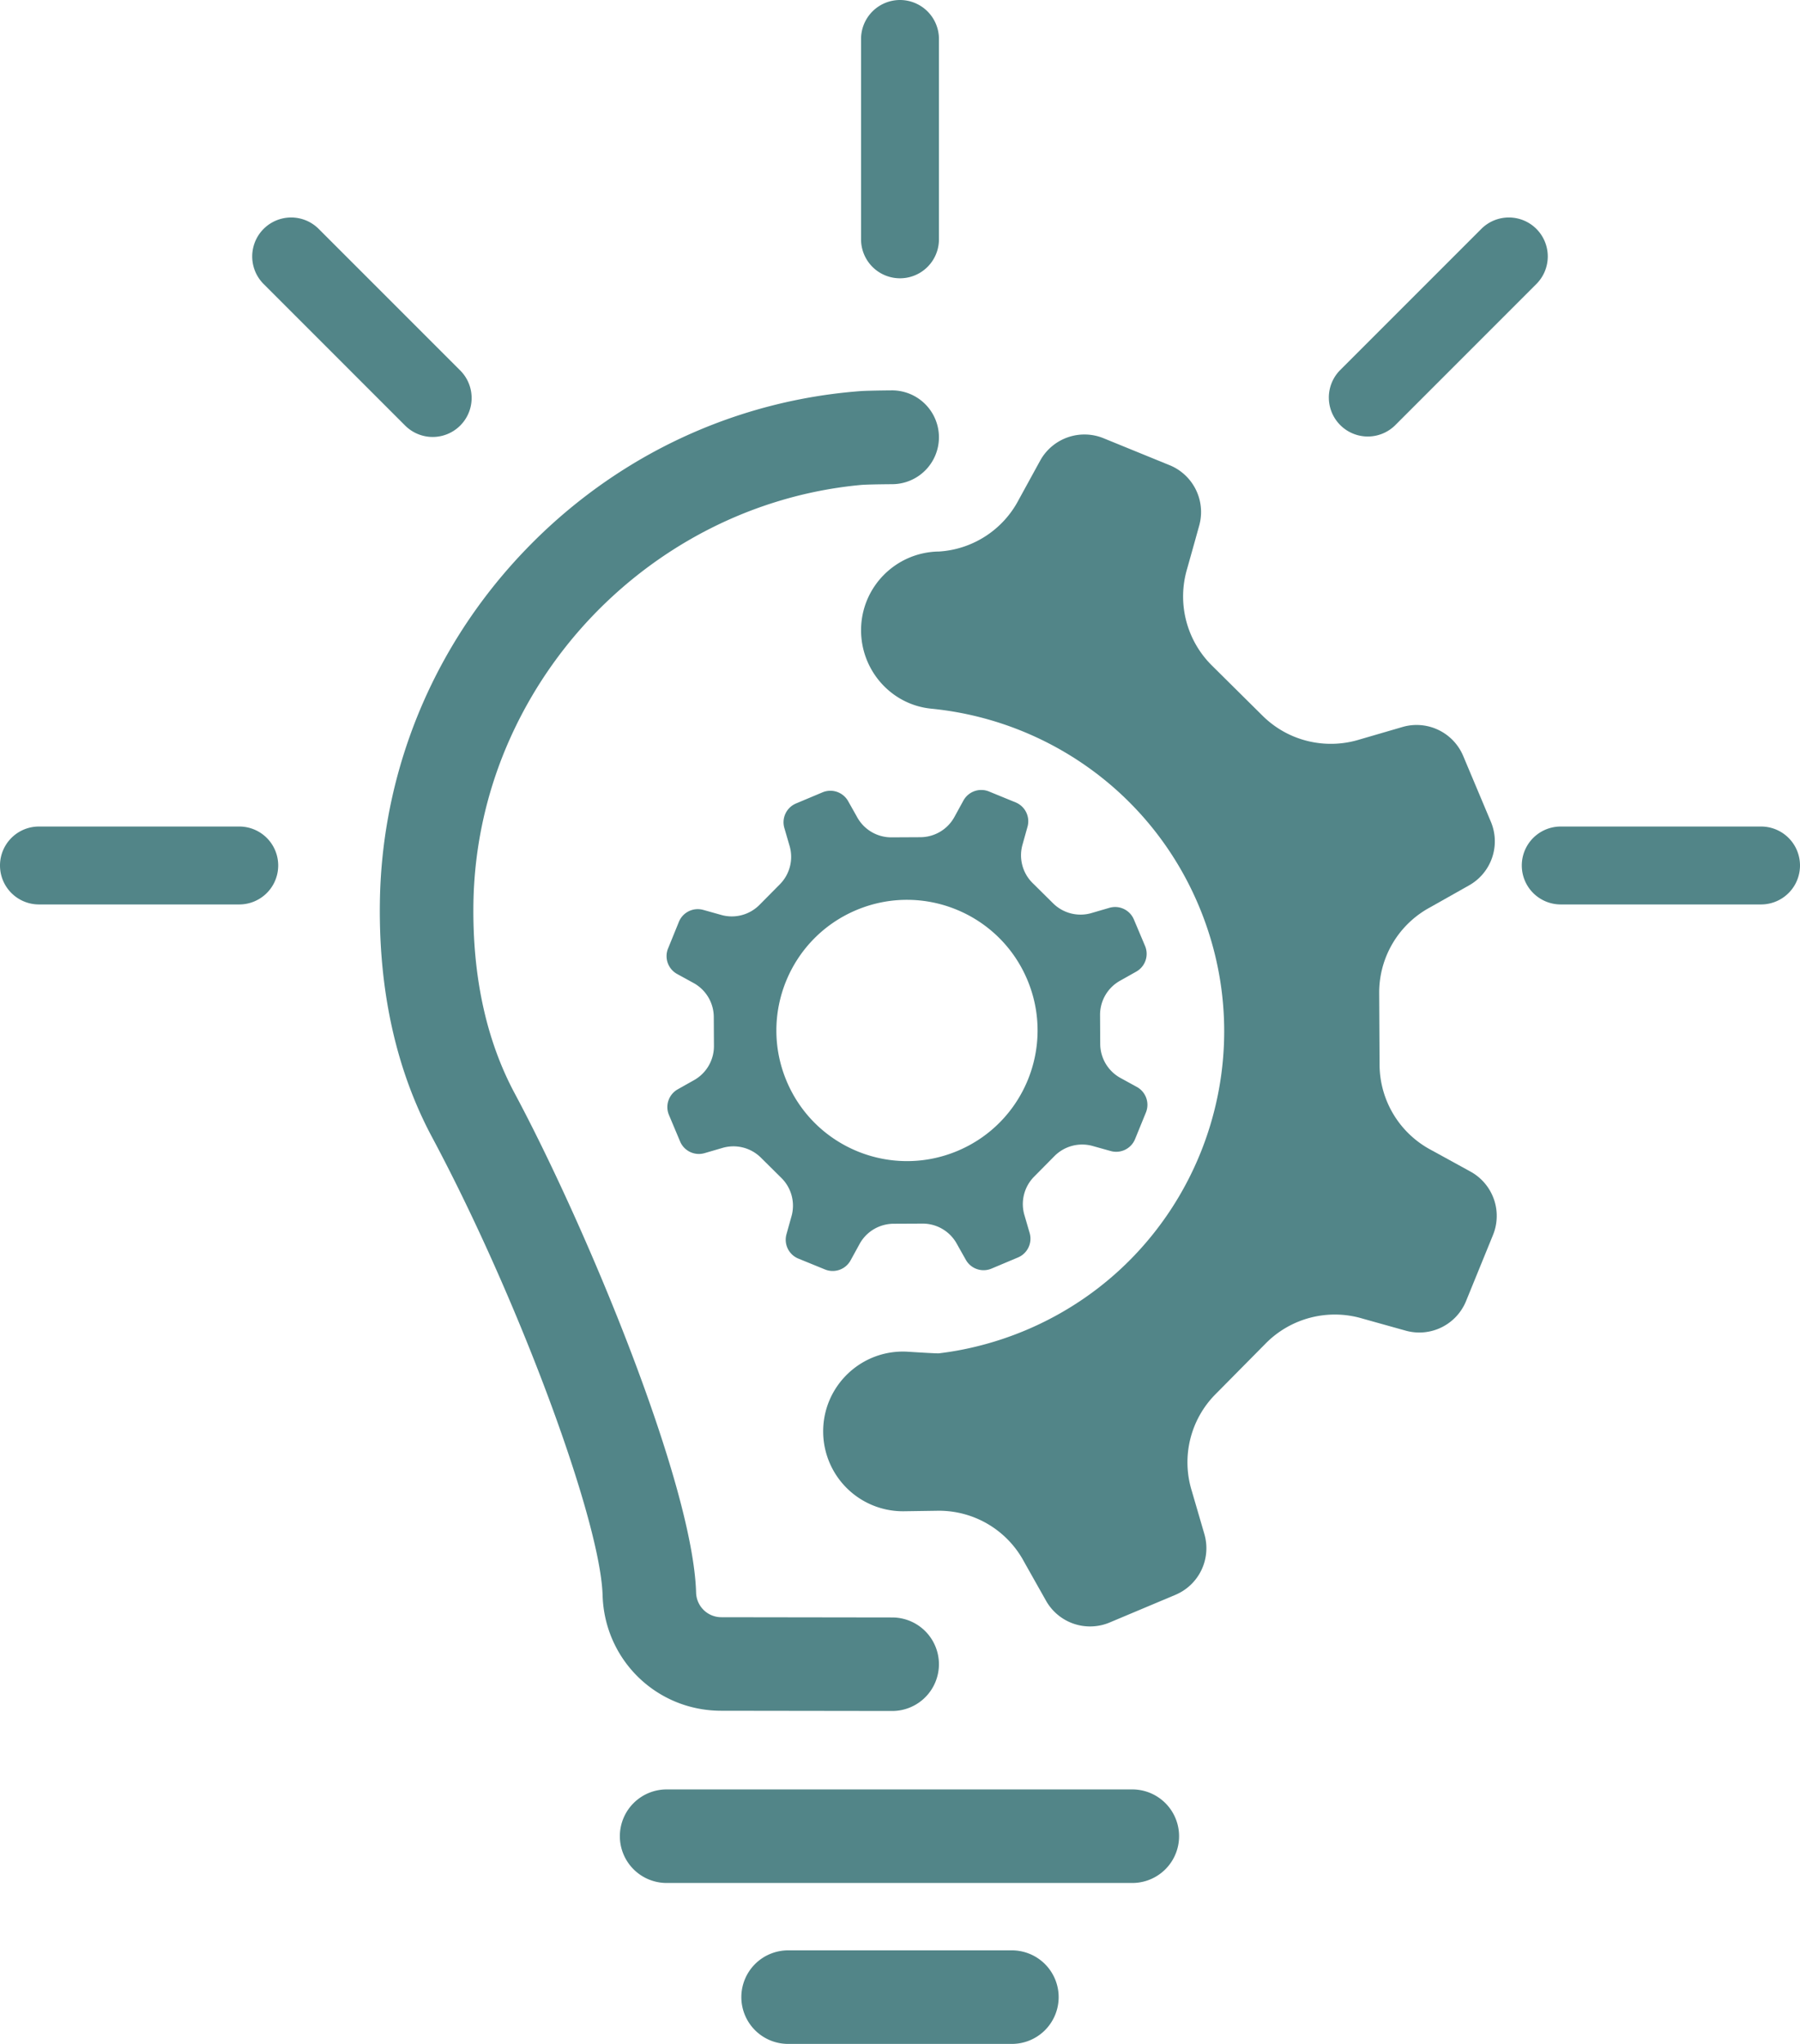<svg id="Ñëîé_1" data-name="Ñëîé 1" xmlns="http://www.w3.org/2000/svg" viewBox="0 0 2994.32 3399.01"><defs><style>.cls-1{fill:#528588;}</style></defs><path class="cls-1" d="M1102.49,1276a723,723,0,0,1,169.18-233.67C1349.1,971.13,1442,916.6,1544.31,885a690.85,690.85,0,0,1,140.9-28.05c6.9-.64,28.29-1.09,52-1.25a78,78,0,0,0,77.56-78h0a78,78,0,0,0-78.62-78c-23.58.19-44.41.66-51,1.15a856.31,856.31,0,0,0-385.5,124.66q-19.14,11.78-37.77,24.6a880.24,880.24,0,0,0-126,105.61c-91.15,92.08-159.35,201-201.49,319.45a856.84,856.84,0,0,0-49.61,276.72c-.14,9.41-.14,18.78,0,28.05,1.56,111.21,21.38,212.87,59.11,303.29q12.6,30.22,27.86,58.71c54.3,101.52,108,218.38,153.85,331.06,74,181.8,127.32,352.63,129.67,430.52,3.21,107.63,90,191.95,197.4,191.95l284.21.39a77.76,77.76,0,0,0,77.88-77.77h0a77.77,77.77,0,0,0-77.66-77.77l-284.29-.4a42,42,0,0,1-42-41c-5.46-181.62-181.94-606.22-301.87-830.35-47.09-88-70.18-193.87-68.58-314.53A696.12,696.12,0,0,1,1102.49,1276Z" transform="translate(-252.84 -50.5)"/><path class="cls-1" d="M2137.35,3181.86h-774.7a77.78,77.78,0,1,1,0-155.55h774.7a77.78,77.78,0,0,1,0,155.55Z" transform="translate(-252.84 -50.5)"/><path class="cls-1" d="M1935.26,3449.5H1564.74a77.78,77.78,0,1,1,0-155.55h370.52a77.78,77.78,0,1,1,0,155.55Z" transform="translate(-252.84 -50.5)"/><path class="cls-1" d="M3182.37,1425H2849.15a64.79,64.79,0,0,0,0,129.58h333.22a64.79,64.79,0,0,0,0-129.58Z" transform="translate(-252.84 -50.5)"/><path class="cls-1" d="M650.85,1425H317.63a64.79,64.79,0,0,0,0,129.58H650.85a64.79,64.79,0,0,0,0-129.58Z" transform="translate(-252.84 -50.5)"/><path class="cls-1" d="M2808.65,431.16a64.79,64.79,0,0,0-91.63,0L2481.4,666.77A64.8,64.8,0,0,0,2573,758.41l235.62-235.62A64.87,64.87,0,0,0,2808.65,431.16Z" transform="translate(-252.84 -50.5)"/><path class="cls-1" d="M783,431.16a64.79,64.79,0,1,0-91.63,91.63L927,758.41a64.8,64.8,0,0,0,91.64-91.64Z" transform="translate(-252.84 -50.5)"/><path class="cls-1" d="M1750,50.5a64.86,64.86,0,0,0-64.79,64.79V448.51a64.79,64.79,0,1,0,129.58,0V115.29A64.86,64.86,0,0,0,1750,50.5Z" transform="translate(-252.84 -50.5)"/><path class="cls-1" d="M2699,1998.83c-32.72-18-65.35-35.85-65.35-35.85a161.27,161.27,0,0,1-85.88-141.78l-.64-119a161,161,0,0,1,68.16-132.55,155.71,155.71,0,0,1,16.29-10.1s32.63-18.36,65.22-36.77A84,84,0,0,0,2732.88,1417l-46-109.38a84.08,84.08,0,0,0-101-48.14l-22.76,6.65-48.84,14.23a162.1,162.1,0,0,1-116.76-8.4,161.55,161.55,0,0,1-44.25-31.07l-84.54-83.77a161.56,161.56,0,0,1-41.13-160.59s6.15-21.8,13.59-48.42c2.11-7.62,4.36-15.66,6.56-23.64a84.08,84.08,0,0,0-28-87.76,81.68,81.68,0,0,0-16.75-10.6c-1.47-.74-3-1.38-4.54-2l-109.88-44.84a84.17,84.17,0,0,0-102.82,32.86c-.91,1.47-1.79,3-2.66,4.54-16.75,30.48-33.41,61-35.66,65a2.88,2.88,0,0,1-.23.46,160.86,160.86,0,0,1-132.42,85.56l-1,0c-71.37,1.48-128.56,59.53-128.56,130.91v0c0,66.88,50.22,123.87,116.78,130.42q6.4.63,12.79,1.42c185.8,22.63,354.57,141.5,432.27,326.43,115.34,274.51-13.68,590.57-288.19,705.91a542.86,542.86,0,0,1-77.71,25.93,521.51,521.51,0,0,1-66.37,12.35c-2.4.31-23.76-.88-51.56-2.63-77.65-4.88-142.82,57.8-141,135.57h0a132.76,132.76,0,0,0,134.71,129.7l56.74-.84h1.14a160.47,160.47,0,0,1,141.37,84.5s18.36,32.63,36.76,65.22a84.1,84.1,0,0,0,105.8,36.12L2208,2702.77l.18-.09a84.1,84.1,0,0,0,48.15-101c-9.92-34.11-19.88-68.12-20.8-71.38a1.1,1.1,0,0,0-.09-.27,160.75,160.75,0,0,1,39.43-161l7.11-7.16,76.61-77.47a161.54,161.54,0,0,1,160.69-41.13s36,10.1,72,20.11a84,84,0,0,0,100.38-49.25l44.8-109.84A84.11,84.11,0,0,0,2699,1998.83Z" transform="translate(-252.84 -50.5)"/><path class="cls-1" d="M2139.07,1579.59a33.87,33.87,0,0,0-40.69-19.39l-28.87,8.41a64.87,64.87,0,0,1-64.85-15.91L1970.59,1519a64.86,64.86,0,0,1-16.56-64.7s4.07-14.51,8.11-29a33.88,33.88,0,0,0-19.85-40.44L1898,1366.72a33.89,33.89,0,0,0-42.5,15.07l-14.46,26.36a64.84,64.84,0,0,1-57.12,34.61l-48,.25a64.81,64.81,0,0,1-57.44-34s-7.38-13.14-14.79-26.27a33.9,33.9,0,0,0-42.64-14.56L1577,1386.68a33.89,33.89,0,0,0-19.4,40.69c4.2,14.45,8.41,28.88,8.41,28.88a64.81,64.81,0,0,1-15.88,64.84l-33.74,34.07a64.83,64.83,0,0,1-64.73,16.6s-14.49-4.08-29-8.12a33.87,33.87,0,0,0-40.46,19.84l-18,44.27a33.87,33.87,0,0,0,15.07,42.49l26.36,14.46a64.86,64.86,0,0,1,34.59,57.12l.27,48a64.91,64.91,0,0,1-34,57.46s-13.13,7.37-26.26,14.78a33.87,33.87,0,0,0-14.57,42.64l18.53,44.06a33.88,33.88,0,0,0,40.7,19.4l28.86-8.41a64.83,64.83,0,0,1,64.86,15.92l34.07,33.75a64.85,64.85,0,0,1,16.55,64.7s-4.07,14.49-8.1,29a33.87,33.87,0,0,0,19.85,40.44l44.28,18.06a33.89,33.89,0,0,0,42.49-15.05c7.25-13.19,14.47-26.36,14.47-26.36a64.75,64.75,0,0,1,32.23-29.56,65.5,65.5,0,0,1,24.87-5.07l48-.22a64.74,64.74,0,0,1,57.43,34s7.38,13.15,14.81,26.28a33.86,33.86,0,0,0,42.62,14.55l44.09-18.54a33.87,33.87,0,0,0,19.39-40.69c-4.2-14.45-8.41-28.87-8.41-28.87a64.77,64.77,0,0,1,15.89-64.85l33.73-34.1a64.92,64.92,0,0,1,64.72-16.57s14.5,4.07,29,8.11a33.88,33.88,0,0,0,40.44-19.86l18.05-44.25a33.88,33.88,0,0,0-15.08-42.49c-13.18-7.24-26.34-14.44-26.34-14.44a64.94,64.94,0,0,1-34.59-57.12l-.26-48a64.85,64.85,0,0,1,34-57.48s13.15-7.38,26.28-14.79a33.9,33.9,0,0,0,14.56-42.64Zm-293.31,384.82c-110.6,46.48-237.93-5.51-284.4-116.1s5.51-237.93,116.11-284.4,237.92,5.51,284.39,116.11S1956.35,1917.94,1845.76,1964.41Z" transform="translate(-252.84 -50.5)"/></svg>